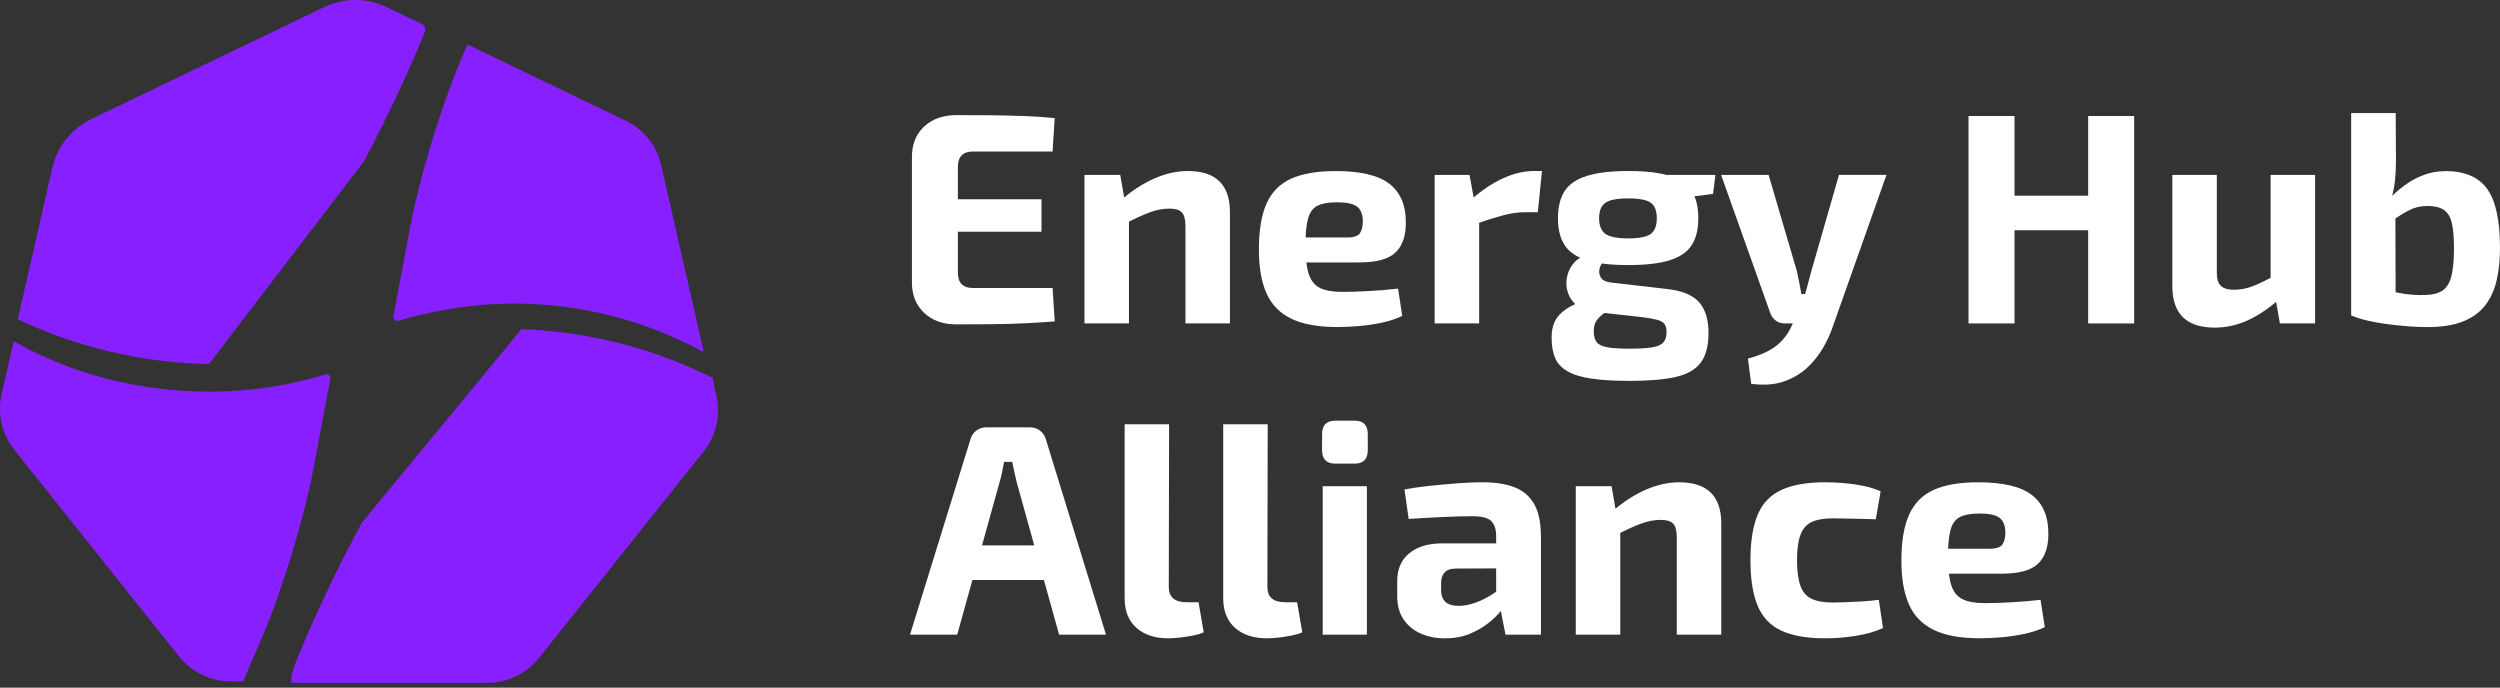 <svg xmlns="http://www.w3.org/2000/svg" width="349" height="96" viewBox="0 0 349 96" fill="none"><rect x="0" y="0" width="349" height="96" fill="#333333" stroke="none"/><path d="M133.475 16.07C135.042 16.07 136.622 16.079 138.218 16.091C139.815 16.104 141.378 16.138 142.915 16.198C144.456 16.254 145.895 16.352 147.236 16.493L146.941 21.151H135.819C135.119 21.151 134.594 21.335 134.243 21.698C133.893 22.06 133.718 22.594 133.718 23.294V38.068C133.718 38.768 133.893 39.297 134.243 39.66C134.594 40.023 135.119 40.207 135.819 40.207H146.941L147.236 44.865C145.895 44.976 144.452 45.07 142.915 45.138C141.378 45.206 139.811 45.249 138.218 45.262C136.622 45.275 135.042 45.283 133.475 45.283C131.63 45.283 130.14 44.745 129.005 43.669C127.873 42.593 127.305 41.189 127.305 39.451V21.911C127.305 20.148 127.873 18.734 129.005 17.671C130.14 16.608 131.63 16.074 133.475 16.074V16.07ZM128.061 27.82H145.392V32.35H128.061V27.82Z" fill="white"></path><path d="M156.386 24.422L157.099 28.533L157.603 29.08V45.151H151.39V24.422H156.386ZM165.826 23.875C169.741 23.875 171.701 25.792 171.701 29.622V45.151H165.489V31.556C165.489 30.634 165.322 29.998 164.985 29.648C164.652 29.297 164.075 29.122 163.264 29.122C162.367 29.122 161.445 29.297 160.497 29.648C159.545 29.998 158.371 30.536 156.971 31.262L156.676 27.777C158.158 26.518 159.678 25.553 161.227 24.883C162.782 24.212 164.314 23.875 165.826 23.875Z" fill="white"></path><path d="M186.432 23.879C189.929 23.879 192.439 24.473 193.964 25.664C195.492 26.855 196.252 28.623 196.252 30.971C196.278 32.876 195.804 34.293 194.826 35.233C193.848 36.172 192.153 36.637 189.75 36.637H178.17V33.153H188.029C188.981 33.153 189.587 32.953 189.856 32.543C190.121 32.137 190.253 31.569 190.253 30.843C190.228 29.866 189.942 29.187 189.395 28.807C188.849 28.431 187.935 28.239 186.65 28.239C185.501 28.239 184.605 28.392 183.96 28.7C183.319 29.007 182.871 29.596 182.619 30.463C182.367 31.33 182.239 32.59 182.239 34.242C182.239 35.975 182.393 37.312 182.7 38.251C183.008 39.191 183.533 39.84 184.276 40.202C185.019 40.565 186.048 40.749 187.363 40.749C188.311 40.749 189.493 40.715 190.907 40.642C192.316 40.574 193.737 40.454 195.168 40.288L195.753 44.105C194.941 44.498 194.019 44.805 192.986 45.027C191.948 45.249 190.885 45.411 189.797 45.51C188.703 45.608 187.657 45.655 186.65 45.655C184.02 45.655 181.898 45.27 180.292 44.502C178.683 43.733 177.521 42.551 176.808 40.958C176.095 39.361 175.741 37.32 175.741 34.831C175.741 32.12 176.104 29.964 176.829 28.371C177.555 26.774 178.704 25.63 180.271 24.93C181.838 24.23 183.896 23.879 186.441 23.879H186.432Z" fill="white"></path><path d="M205.146 24.422L205.901 28.533L206.491 29.08V45.151H200.278V24.422H205.146ZM215.261 23.875L214.676 29.622H212.955C211.973 29.622 210.953 29.763 209.889 30.041C208.826 30.322 207.481 30.741 205.859 31.3L205.44 27.816C206.896 26.531 208.365 25.549 209.847 24.878C211.328 24.208 212.771 23.871 214.168 23.871H215.256L215.261 23.875Z" fill="white"></path><path d="M221.055 35.753L224.159 36.3C223.766 36.522 223.493 36.872 223.339 37.35C223.186 37.828 223.22 38.272 223.446 38.691C223.668 39.109 224.159 39.361 224.915 39.447L232.549 40.326C234.731 40.552 236.268 41.159 237.164 42.153C238.061 43.148 238.509 44.596 238.509 46.496C238.509 48.285 238.142 49.664 237.416 50.629C236.691 51.594 235.529 52.26 233.937 52.623C232.34 52.986 230.218 53.169 227.558 53.169C225.376 53.169 223.578 53.067 222.165 52.853C220.752 52.644 219.633 52.303 218.809 51.824C217.985 51.35 217.409 50.727 217.088 49.958C216.764 49.19 216.606 48.229 216.606 47.085C216.606 46.218 216.76 45.471 217.067 44.839C217.379 44.207 217.9 43.644 218.643 43.14C219.386 42.636 220.427 42.175 221.772 41.756L224.834 40.663L227.058 41.543L225.38 42.636C224.68 43.14 224.112 43.567 223.681 43.917C223.25 44.267 222.938 44.608 222.759 44.946C222.575 45.283 222.49 45.727 222.49 46.286C222.49 46.931 222.626 47.426 222.908 47.777C223.186 48.127 223.698 48.366 224.441 48.49C225.184 48.614 226.196 48.678 227.485 48.678C228.775 48.678 229.876 48.614 230.632 48.49C231.388 48.366 231.913 48.131 232.207 47.798C232.502 47.461 232.651 46.987 232.651 46.372C232.651 45.838 232.545 45.45 232.335 45.198C232.126 44.946 231.776 44.758 231.285 44.63C230.794 44.502 230.119 44.386 229.253 44.271L222.75 43.558C221.657 43.447 220.807 43.153 220.188 42.679C219.573 42.205 219.146 41.624 218.907 40.937C218.668 40.253 218.608 39.557 218.719 38.861C218.83 38.161 219.091 37.534 219.497 36.974C219.902 36.415 220.427 36.009 221.072 35.758L221.055 35.753ZM227.348 23.875C229.757 23.875 231.661 24.101 233.074 24.545C234.487 24.994 235.508 25.694 236.14 26.642C236.767 27.594 237.083 28.866 237.083 30.459C237.083 32.051 236.776 33.251 236.161 34.216C235.546 35.181 234.517 35.89 233.078 36.334C231.64 36.782 229.714 37.004 227.31 37.004C224.906 37.004 222.981 36.782 221.537 36.334C220.099 35.886 219.061 35.19 218.433 34.237C217.806 33.285 217.49 32.026 217.49 30.459C217.49 28.892 217.806 27.628 218.433 26.663C219.065 25.698 220.107 24.989 221.563 24.545C223.019 24.097 224.949 23.875 227.353 23.875H227.348ZM227.306 27.696C225.764 27.696 224.701 27.901 224.116 28.307C223.531 28.712 223.237 29.434 223.237 30.467C223.237 31.501 223.531 32.231 224.116 32.649C224.706 33.068 225.769 33.281 227.306 33.281C228.843 33.281 229.893 33.072 230.453 32.649C231.012 32.231 231.289 31.505 231.289 30.467C231.289 29.43 231.012 28.712 230.453 28.307C229.893 27.901 228.843 27.696 227.306 27.696ZM239.474 24.422L239.141 27.064L233.604 27.777L232.092 24.422H239.479H239.474Z" fill="white"></path><path d="M246.899 24.422L250.844 37.85C250.955 38.383 251.066 38.913 251.177 39.447C251.288 39.98 251.386 40.51 251.472 41.039H252.607L250.635 45.151H249.123C248.645 45.151 248.227 45.01 247.864 44.732C247.501 44.455 247.249 44.088 247.108 43.639L240.268 24.422H246.899ZM263.35 24.422L255.925 45.403C255.588 46.436 255.122 47.478 254.516 48.528C253.914 49.578 253.163 50.522 252.253 51.359C251.344 52.196 250.255 52.832 248.978 53.267C247.706 53.703 246.203 53.806 244.469 53.584L244.008 50.057C245.716 49.608 247.044 49.006 247.996 48.251C248.948 47.495 249.687 46.5 250.221 45.27L251.519 42.376C251.771 41.761 252.018 41.014 252.253 40.13C252.492 39.25 252.693 38.486 252.864 37.841L256.723 24.413H263.354L263.35 24.422Z" fill="white"></path><path d="M281.227 16.198V45.151H274.805V16.198H281.227ZM291.969 27.316V32.141H280.894V27.316H291.969ZM297.93 16.198V45.151H291.508V16.198H297.93Z" fill="white"></path><path d="M309.467 24.421V38.059C309.467 38.925 309.655 39.54 310.035 39.903C310.411 40.266 311.021 40.45 311.862 40.45C312.703 40.45 313.587 40.288 314.441 39.967C315.295 39.647 316.35 39.135 317.609 38.434L318.113 41.833C316.602 43.148 315.12 44.126 313.664 44.771C312.208 45.415 310.714 45.736 309.177 45.736C305.231 45.736 303.259 43.806 303.259 39.946V24.417H309.471L309.467 24.421ZM323.185 24.421V45.151H318.275L317.562 41.082L316.977 40.492V24.421H323.185Z" fill="white"></path><path d="M334.436 15.78L334.478 22.496C334.478 23.448 334.427 24.362 334.333 25.246C334.235 26.125 334.06 26.988 333.808 27.825L334.393 28.371L334.436 44.318L328.223 44.024V15.784H334.436V15.78ZM341.318 23.879C344.059 23.879 346.023 24.712 347.215 26.377C348.406 28.042 348.999 30.792 348.999 34.622C348.999 36.215 348.854 37.688 348.555 39.028C348.261 40.369 347.744 41.539 347.006 42.534C346.267 43.529 345.234 44.297 343.923 44.843C342.608 45.39 340.9 45.663 338.803 45.663C338.078 45.663 337.236 45.629 336.284 45.561C335.332 45.488 334.363 45.394 333.368 45.266C332.373 45.142 331.43 44.972 330.537 44.762C329.641 44.553 328.872 44.31 328.227 44.028L333.176 40.463C333.705 40.629 334.295 40.779 334.939 40.903C335.58 41.026 336.237 41.112 336.912 41.154C337.582 41.197 338.172 41.202 338.675 41.176C339.627 41.15 340.392 40.945 340.964 40.565C341.536 40.19 341.95 39.532 342.202 38.593C342.454 37.658 342.578 36.347 342.578 34.669C342.578 33.132 342.471 31.936 342.262 31.082C342.053 30.228 341.677 29.626 341.13 29.28C340.584 28.93 339.824 28.755 338.842 28.755C337.92 28.755 337.078 28.952 336.323 29.345C335.567 29.737 334.73 30.254 333.808 30.899L333.347 27.961C334.073 27.18 334.858 26.48 335.699 25.865C336.536 25.25 337.433 24.767 338.385 24.417C339.337 24.067 340.315 23.892 341.323 23.892L341.318 23.879Z" fill="white"></path><path d="M143.778 59.651C144.307 59.651 144.777 59.804 145.183 60.112C145.588 60.419 145.862 60.825 146.003 61.329L154.397 88.603H147.851L141.934 67.328C141.823 66.854 141.712 66.371 141.601 65.88C141.485 65.389 141.391 64.924 141.306 64.475H140.17C140.089 64.924 139.995 65.393 139.897 65.88C139.799 66.371 139.679 66.854 139.538 67.328L133.625 88.603H127.037L135.474 61.329C135.61 60.825 135.888 60.419 136.289 60.112C136.695 59.804 137.164 59.651 137.698 59.651H143.782H143.778ZM148.227 76.14V80.965H133.206V76.14H148.227Z" fill="white"></path><path d="M163.205 59.228L163.162 81.972C163.162 82.673 163.371 83.198 163.794 83.548C164.212 83.898 164.827 84.073 165.643 84.073H167.321L168.034 88.27C167.701 88.437 167.223 88.586 166.608 88.71C165.993 88.834 165.361 88.932 164.721 89.005C164.076 89.073 163.529 89.107 163.085 89.107C161.211 89.107 159.729 88.616 158.636 87.638C157.543 86.66 157.001 85.29 157.001 83.527V59.232H163.209L163.205 59.228Z" fill="white"></path><path d="M176.97 59.228L176.928 81.972C176.928 82.673 177.137 83.198 177.555 83.548C177.974 83.898 178.593 84.073 179.404 84.073H181.082L181.795 88.27C181.462 88.437 180.984 88.586 180.369 88.71C179.754 88.834 179.127 88.932 178.482 89.005C177.837 89.073 177.291 89.107 176.847 89.107C174.972 89.107 173.491 88.616 172.397 87.638C171.309 86.66 170.762 85.29 170.762 83.527V59.232H176.975L176.97 59.228Z" fill="white"></path><path d="M189.096 58.724C190.326 58.724 190.941 59.356 190.941 60.611V62.836C190.941 64.095 190.326 64.723 189.096 64.723H186.411C185.177 64.723 184.562 64.095 184.562 62.836V60.611C184.562 59.352 185.177 58.724 186.411 58.724H189.096ZM190.817 67.874V88.603H184.647V67.874H190.817Z" fill="white"></path><path d="M212.554 75.845L212.511 79.329L203.276 79.372C202.52 79.372 201.982 79.556 201.662 79.919C201.342 80.282 201.18 80.773 201.18 81.388V82.395C201.18 83.095 201.372 83.633 201.765 84.009C202.157 84.385 202.785 84.577 203.652 84.577C204.378 84.577 205.172 84.423 206.022 84.116C206.875 83.808 207.721 83.373 208.562 82.814C209.403 82.254 210.146 81.597 210.787 80.841V83.527C210.535 83.945 210.163 84.47 209.676 85.102C209.185 85.734 208.566 86.349 207.811 86.951C207.055 87.553 206.175 88.061 205.168 88.484C204.16 88.902 203.011 89.111 201.726 89.111C200.441 89.111 199.335 88.889 198.328 88.441C197.32 87.993 196.526 87.335 195.937 86.468C195.352 85.602 195.053 84.526 195.053 83.236V81.097C195.053 79.445 195.612 78.16 196.731 77.237C197.849 76.315 199.386 75.854 201.346 75.854H212.554V75.845ZM207.016 67.327C208.75 67.327 210.219 67.558 211.423 68.019C212.627 68.48 213.54 69.266 214.172 70.367C214.804 71.473 215.116 72.989 215.116 74.919V88.599H210.167L209.284 84.107L208.865 83.475V74.872C208.865 73.894 208.635 73.181 208.169 72.733C207.708 72.284 206.833 72.062 205.548 72.062C204.484 72.062 203.157 72.097 201.56 72.169C199.967 72.237 198.328 72.332 196.65 72.442L196.065 68.331C197.072 68.134 198.229 67.968 199.544 67.827C200.859 67.686 202.175 67.567 203.49 67.468C204.805 67.37 205.983 67.323 207.016 67.323V67.327Z" fill="white"></path><path d="M224.974 67.874L225.687 71.986L226.191 72.532V88.603H219.979V67.874H224.974ZM234.414 67.328C238.33 67.328 240.289 69.245 240.289 73.075V88.603H234.077V75.009C234.077 74.086 233.91 73.45 233.573 73.1C233.24 72.75 232.664 72.575 231.853 72.575C230.956 72.575 230.034 72.75 229.086 73.1C228.134 73.45 226.959 73.988 225.559 74.714L225.264 71.23C226.746 69.971 228.266 69.005 229.816 68.335C231.37 67.665 232.903 67.328 234.414 67.328Z" fill="white"></path><path d="M254.853 67.327C255.609 67.327 256.433 67.362 257.33 67.434C258.226 67.507 259.127 67.63 260.037 67.81C260.946 67.993 261.779 68.25 262.535 68.587L261.864 72.49C260.746 72.464 259.674 72.434 258.653 72.404C257.633 72.378 256.719 72.361 255.904 72.361C254.644 72.361 253.654 72.528 252.924 72.865C252.198 73.203 251.672 73.796 251.348 74.65C251.028 75.504 250.866 76.686 250.866 78.198C250.866 79.71 251.028 80.939 251.348 81.806C251.668 82.673 252.193 83.275 252.924 83.608C253.649 83.945 254.644 84.112 255.904 84.112C256.352 84.112 256.924 84.099 257.624 84.069C258.325 84.043 259.08 84.005 259.892 83.962C260.703 83.919 261.497 83.843 262.283 83.731L262.868 87.677C261.749 88.18 260.477 88.543 259.046 88.77C257.62 88.992 256.207 89.107 254.811 89.107C252.236 89.107 250.187 88.748 248.662 88.035C247.134 87.322 246.041 86.169 245.37 84.573C244.7 82.98 244.363 80.854 244.363 78.194C244.363 75.534 244.704 73.412 245.388 71.815C246.075 70.218 247.185 69.074 248.726 68.374C250.263 67.673 252.304 67.323 254.853 67.323V67.327Z" fill="white"></path><path d="M276.129 67.328C279.626 67.328 282.137 67.921 283.661 69.112C285.185 70.303 285.949 72.071 285.949 74.419C285.975 76.324 285.501 77.741 284.523 78.681C283.546 79.62 281.851 80.085 279.447 80.085H267.863V76.601H277.726C278.678 76.601 279.284 76.401 279.553 75.991C279.818 75.585 279.951 75.017 279.951 74.291C279.925 73.314 279.635 72.635 279.092 72.255C278.546 71.879 277.628 71.687 276.343 71.687C275.194 71.687 274.302 71.841 273.657 72.148C273.012 72.455 272.564 73.045 272.312 73.911C272.06 74.778 271.936 76.038 271.936 77.69C271.936 79.424 272.09 80.76 272.397 81.699C272.705 82.639 273.23 83.288 273.973 83.65C274.716 84.013 275.741 84.197 277.056 84.197C278.008 84.197 279.186 84.163 280.6 84.09C282.013 84.022 283.43 83.902 284.861 83.736L285.45 87.553C284.639 87.946 283.712 88.253 282.679 88.475C281.646 88.697 280.582 88.859 279.489 88.958C278.401 89.056 277.35 89.103 276.343 89.103C273.713 89.103 271.595 88.719 269.985 87.95C268.38 87.181 267.218 85.999 266.505 84.406C265.792 82.809 265.434 80.769 265.434 78.279C265.434 75.568 265.797 73.412 266.527 71.819C267.252 70.222 268.401 69.078 269.968 68.378C271.535 67.678 273.593 67.328 276.133 67.328H276.129Z" fill="white"></path><path d="M46.117 52.871C46.19 52.478 45.827 52.153 45.443 52.269C40.332 53.827 34.914 54.672 29.295 54.672C19.351 54.672 9.983 52.226 1.917 47.636L0.231 55.023C-0.392 57.755 0.261 60.62 2.011 62.815L25.008 91.652C26.754 93.842 29.406 95.119 32.207 95.119H33.944L36.754 88.569C39.367 82.477 42.501 72.157 43.722 65.637L46.121 52.871H46.117Z" fill="#871FFF"></path><path d="M50.853 22.453C53.799 16.877 56.736 10.78 59.307 4.456C59.482 4.03 59.29 3.534 58.871 3.338L53.961 0.989C51.207 -0.33 48.009 -0.33 45.259 0.989C37.412 4.764 20.927 12.688 12.737 16.625C9.979 17.953 7.985 20.459 7.302 23.444L2.481 44.57C10.602 48.417 19.633 50.642 29.171 50.821L50.857 22.457L50.853 22.453Z" fill="#871FFF"></path><path d="M100.013 55.24C99.911 54.792 99.813 54.352 99.714 53.929C99.714 53.929 99.719 53.929 99.723 53.929L99.454 52.695L98.199 52.132C90.449 48.46 81.863 46.286 72.798 45.941L50.506 72.972C47.33 78.89 44.14 85.427 41.369 92.245C41.275 92.48 40.648 93.928 40.601 95.328C43.325 95.328 49.797 95.328 56.215 95.328H68.042C70.843 95.328 73.494 94.051 75.24 91.861L82.584 82.651L94.693 67.464L98.233 63.024C99.979 60.833 100.632 57.964 100.009 55.231L100.013 55.24Z" fill="#871FFF"></path><path d="M54.913 44.182C54.887 44.31 54.921 44.421 54.977 44.519C55.087 44.728 55.331 44.861 55.591 44.784C57.376 44.241 59.212 43.819 61.065 43.452C64.523 42.773 68.084 42.38 71.739 42.38C81.291 42.38 90.253 44.831 98.096 49.087C98.164 49.049 98.216 48.985 98.194 48.891L97.323 45.087L93.173 26.894L92.293 23.034C91.679 20.335 89.868 18.064 87.375 16.864L83.805 15.143L65.305 6.233L65.262 6.211L65.16 6.442L64.4 8.214L64.284 8.479C64.067 8.987 63.845 9.529 63.623 10.088C61.163 16.271 58.435 25.433 57.316 31.407L54.917 44.173L54.913 44.182Z" fill="#871FFF"></path></svg>